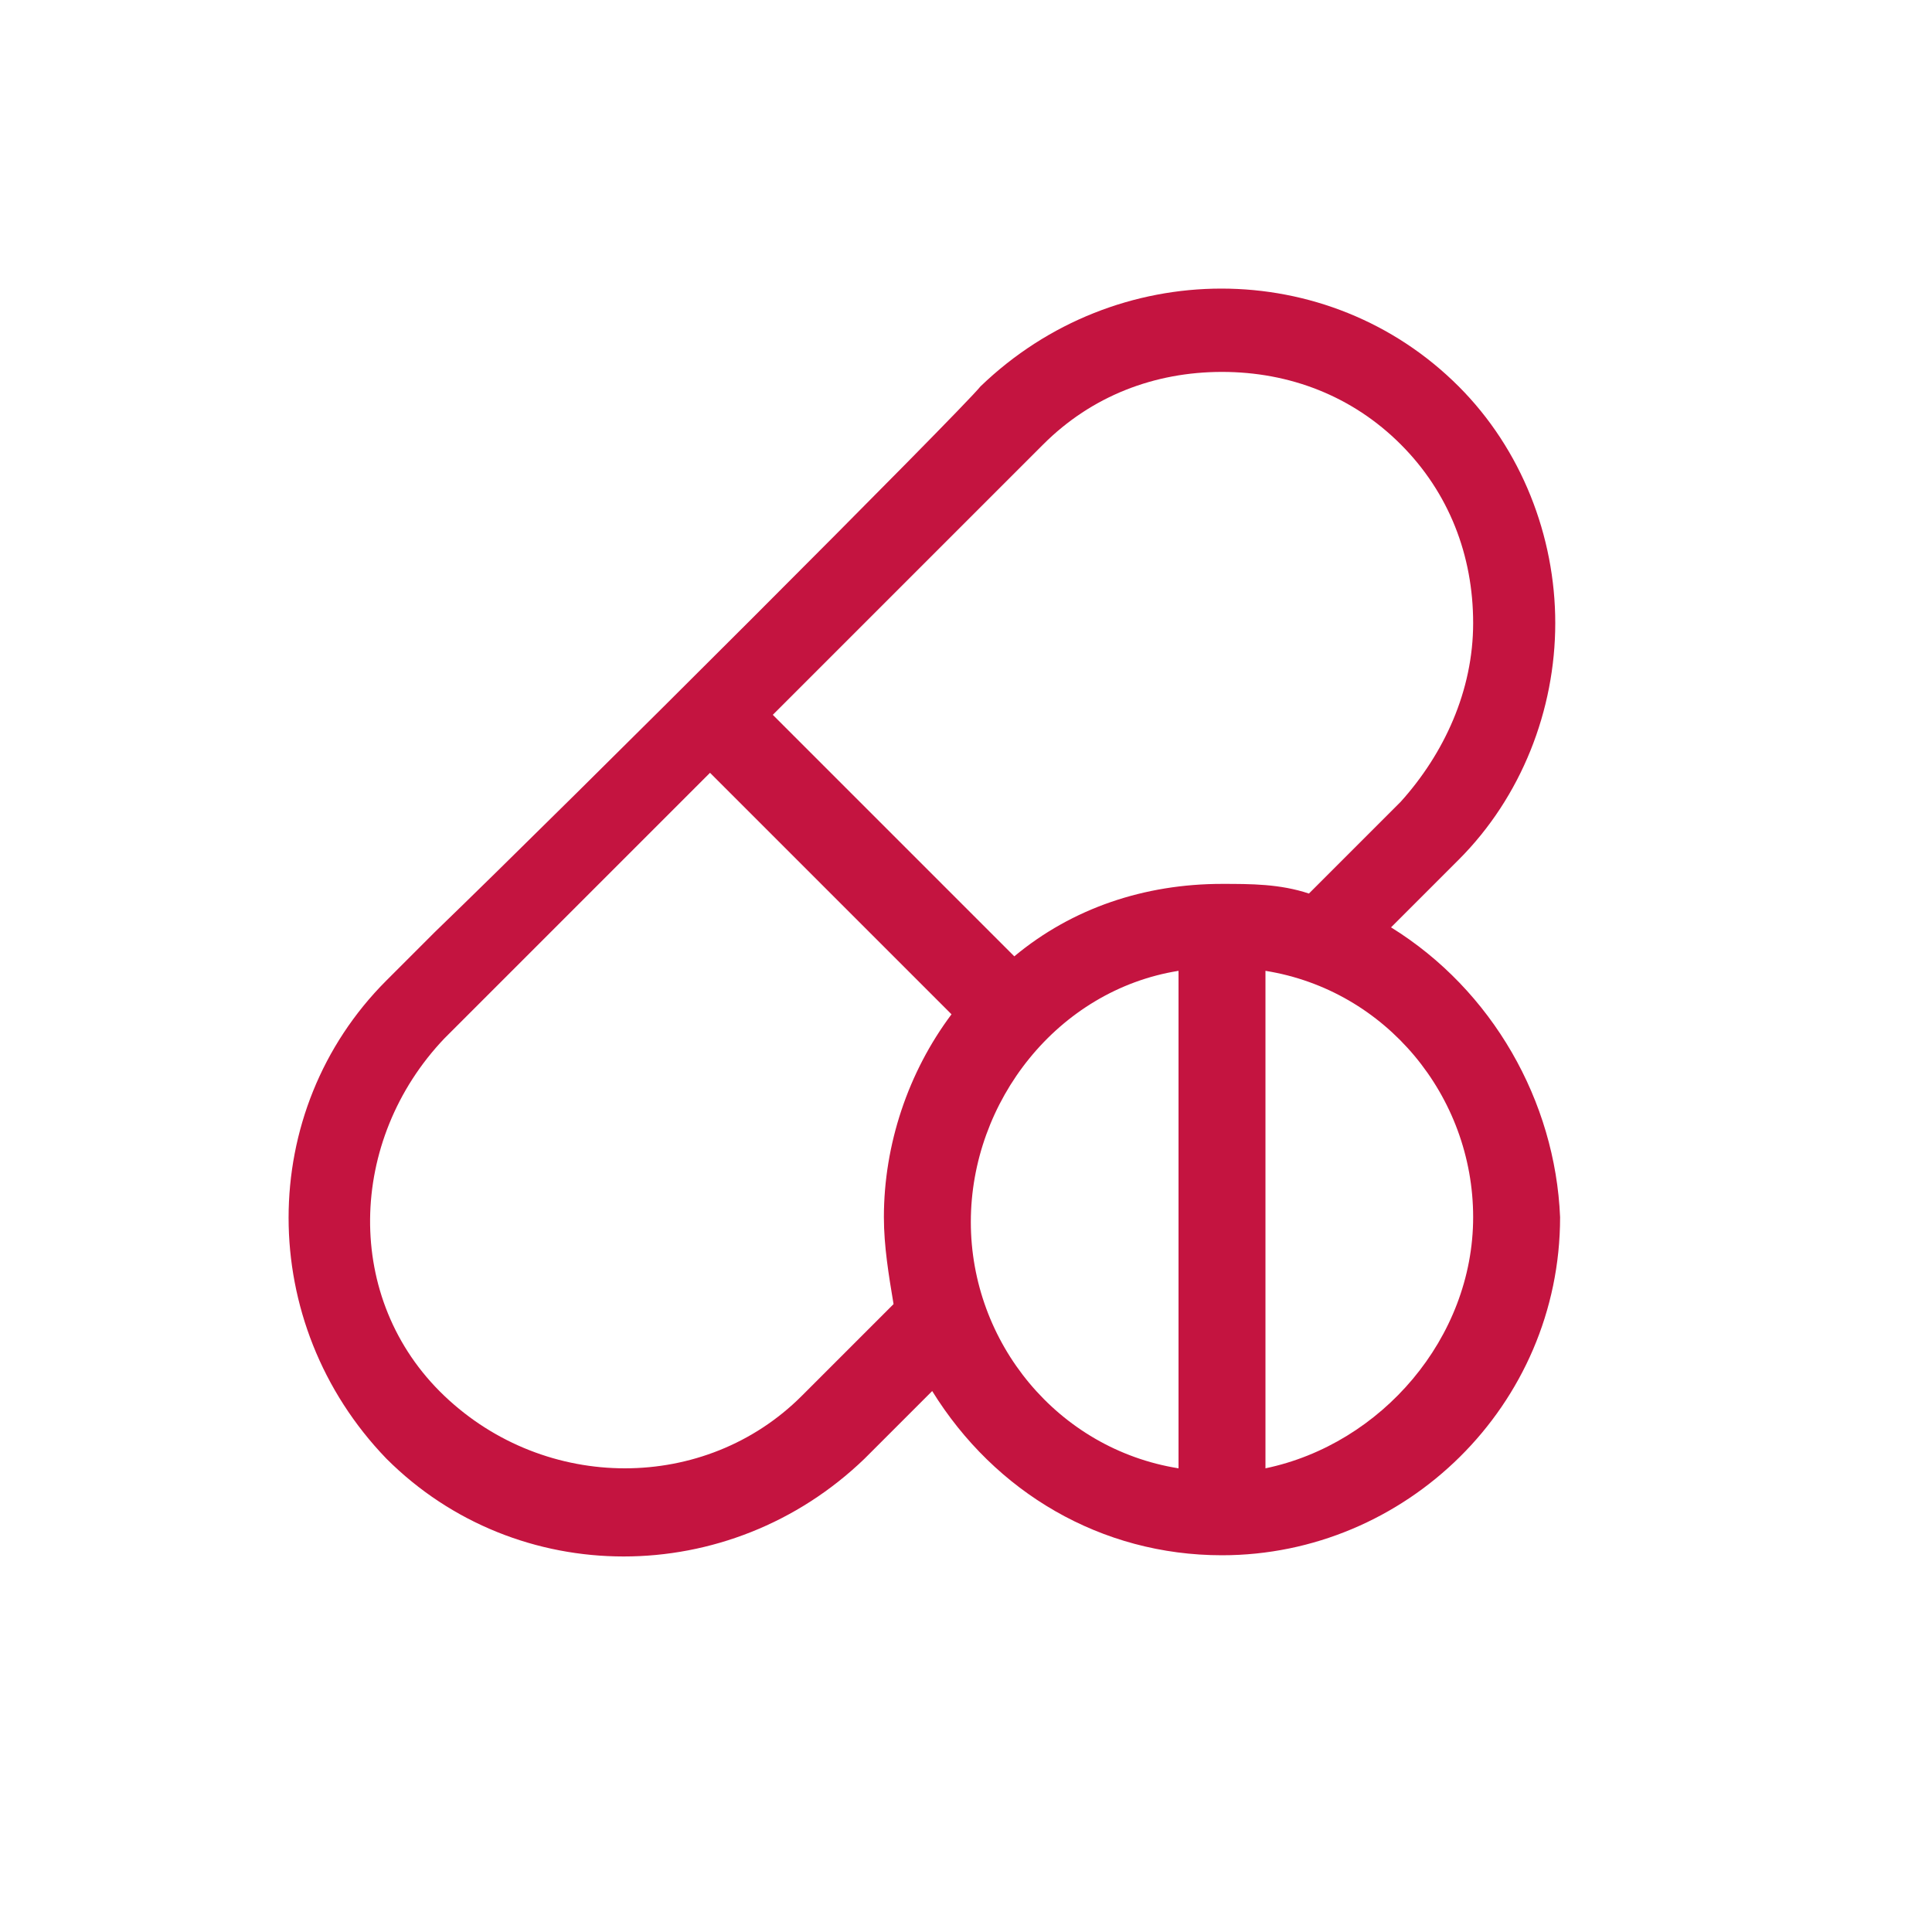 <svg xmlns="http://www.w3.org/2000/svg" viewBox="0 0 40 40"><path d="M28.8 19.2l1.4-1.4c1.3-1.3 2-3.1 2-4.9s-.7-3.6-2-4.9c-2.7-2.7-7.1-2.7-9.9 0-.4.5-8.4 8.5-11.3 11.3l-1 1c-2.7 2.7-2.7 7.1 0 9.9 2.7 2.7 7.1 2.7 9.9 0l1.4-1.4c1.3 2.1 3.5 3.4 6 3.4 3.8 0 7-3.1 7-7-.1-2.4-1.4-4.7-3.5-6zm-4.4.9v10.3c-2.5-.4-4.3-2.6-4.3-5.1s1.8-4.8 4.3-5.2zm1.8 10.3V20.1c2.5.4 4.3 2.6 4.3 5.1s-1.9 4.7-4.3 5.2zM29 16.6l-1.9 1.9c-.6-.2-1.2-.2-1.8-.2-1.6 0-3.1.5-4.3 1.5l-5-5 5.6-5.6c1-1 2.3-1.5 3.7-1.5 1.4 0 2.7.5 3.7 1.5s1.5 2.3 1.5 3.7-.6 2.7-1.5 3.7zM19.7 21c-.9 1.2-1.4 2.7-1.4 4.2 0 .6.1 1.2.2 1.8l-1.9 1.9c-2 2-5.3 2-7.4 0s-2-5.3 0-7.4l5.5-5.5 5 5z" fill="#c41440"/></svg>
